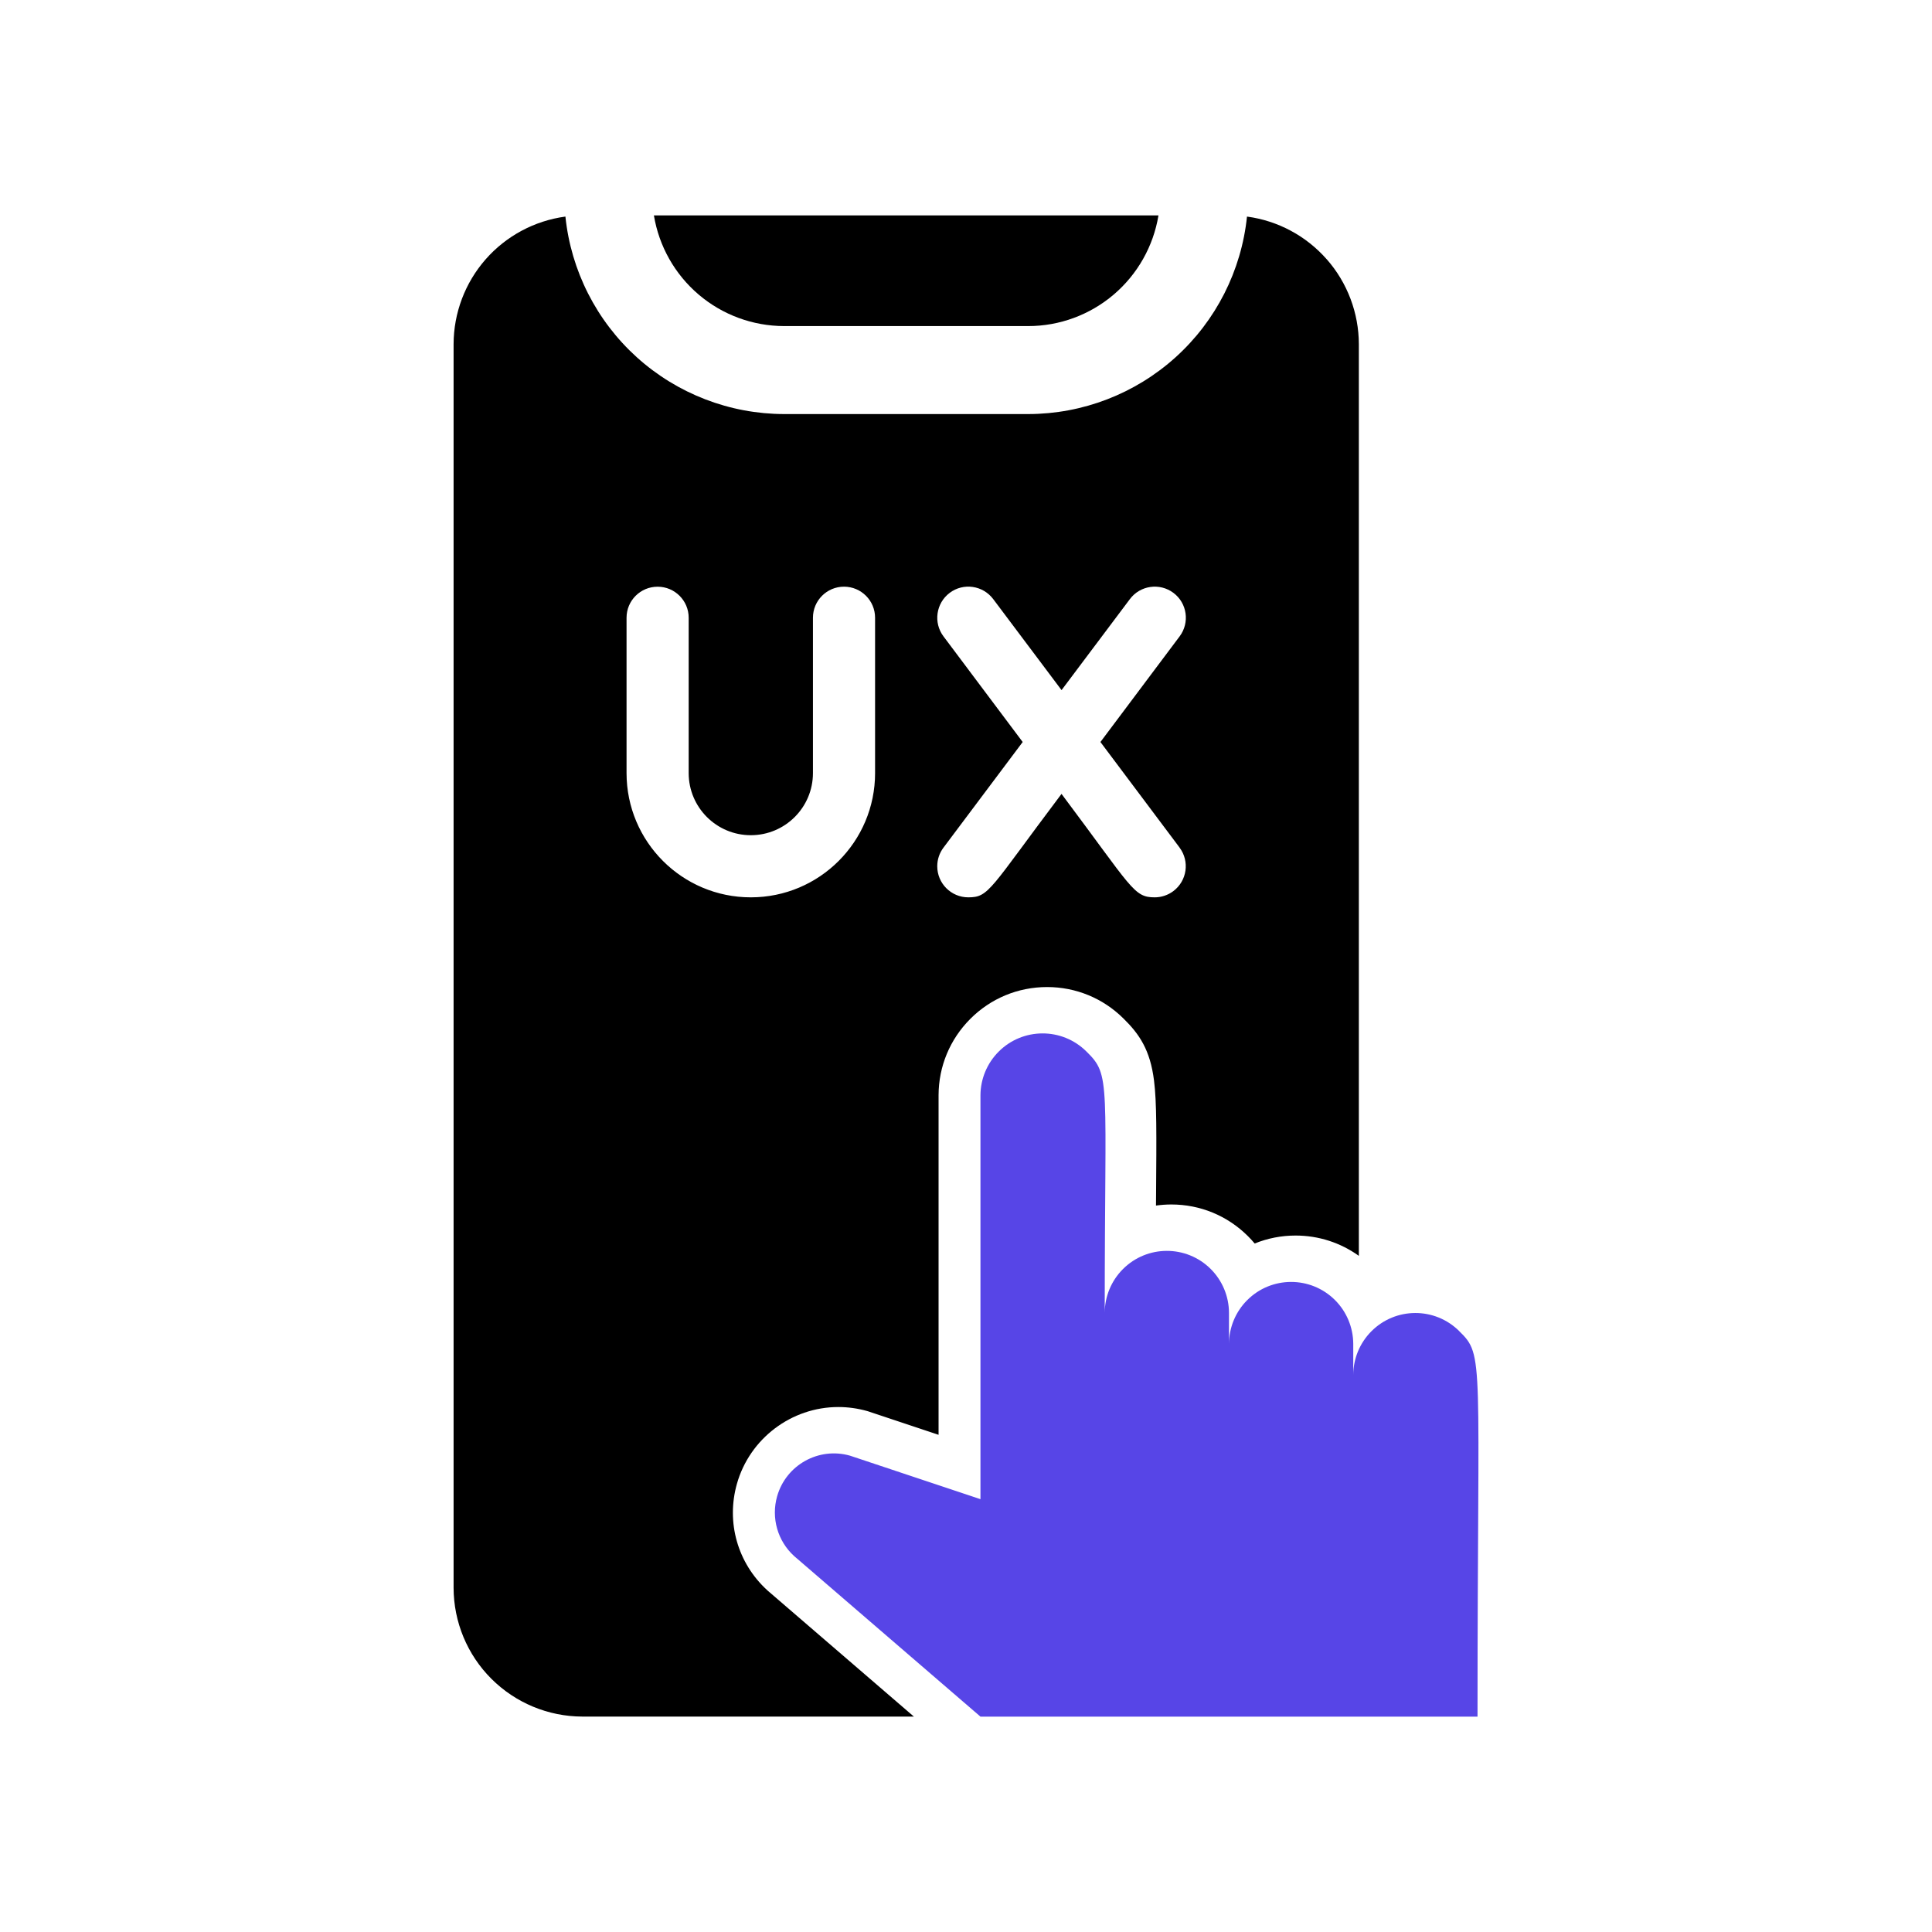 <svg xmlns="http://www.w3.org/2000/svg" id="_5-User_Experience_Evaluation" width="500" height="500" viewBox="0 0 500 500"><defs><style>.cls-1{fill:#5745e7;}</style></defs><path d="M202.93,84.39h63.17c8.1,0,15.93-2.89,22.11-8.14,6.17-5.25,10.28-12.51,11.6-20.5h-130.58c1.32,7.99,5.43,15.26,11.6,20.5,6.17,5.25,14.01,8.13,22.11,8.14Z"></path><path d="M343.38,67.13c-5.32-6.07-12.66-10.01-20.66-11.08-1.45,14.01-8.04,26.99-18.49,36.42-10.46,9.44-24.03,14.67-38.12,14.69h-63.17c-14.08-.02-27.66-5.25-38.12-14.69-10.45-9.44-17.04-22.41-18.49-36.42-8,1.08-15.34,5.01-20.66,11.08s-8.26,13.87-8.28,21.94v321.86c.02,8.83,3.53,17.3,9.78,23.54s14.71,9.76,23.54,9.78h85.8l-37.69-32.47-.14-.12-.13-.12c-7.66-7.01-10.66-17.56-7.83-27.55,3.31-11.69,14.1-19.85,26.24-19.85,2.51,0,5.01.35,7.44,1.03l.27.08.26.09,17.97,5.99v-87.92c.03-7.42,2.93-14.41,8.17-19.68,5.31-5.34,12.38-8.28,19.91-8.28h0c7.45,0,14.46,2.88,19.75,8.12,4.16,4.07,6.94,8.19,7.93,16.08.71,5.65.65,13.74.53,29.85,0,.81-.01,1.65-.02,2.5,1.3-.18,2.63-.28,3.97-.28,7.47,0,14.5,2.9,19.8,8.17.62.62,1.22,1.26,1.77,1.93,3.32-1.35,6.9-2.06,10.59-2.06,5.95,0,11.63,1.85,16.37,5.26V89.07c-.02-8.07-2.96-15.87-8.28-21.94ZM226.47,200.07c0,17.76-14.4,32.16-32.16,32.16s-32.16-14.4-32.16-32.16v-40.2c0-4.44,3.61-8.04,8.05-8.03,4.43,0,8.03,3.6,8.03,8.03v40.2c0,8.88,7.2,16.08,16.08,16.08s16.08-7.2,16.08-16.08v-40.2c0-4.44,3.6-8.04,8.04-8.04s8.04,3.6,8.04,8.04v40.2ZM305.27,219.36c2.66,3.55,1.94,8.59-1.61,11.26-1.39,1.04-3.08,1.61-4.82,1.61-5.47,0-5.79-2.33-24.12-26.77-18.65,24.76-18.73,26.77-24.12,26.77-4.44,0-8.04-3.6-8.04-8.04,0-1.74.56-3.43,1.61-4.82l20.5-27.34-20.5-27.34c-2.66-3.55-1.94-8.59,1.61-11.26s8.59-1.94,11.26,1.61l17.69,23.56,17.69-23.56c2.66-3.55,7.7-4.27,11.26-1.61s4.27,7.7,1.61,11.26l-20.5,27.34,20.5,27.34Z"></path><path class="cls-1" d="M377.64,344.48c-6.3-6.26-16.48-6.23-22.74.07-2.98,3-4.66,7.04-4.68,11.27v-8.04c-.02-4.26-1.72-8.33-4.74-11.34-6.3-6.26-16.48-6.23-22.74.07-2.98,3-4.66,7.04-4.68,11.27v-8.04c-.02-4.26-1.72-8.33-4.74-11.34-6.3-6.26-16.48-6.23-22.74.07-2.98,3-4.66,7.04-4.68,11.27,0-60.38,1.69-61.34-4.74-67.62-6.3-6.26-16.48-6.23-22.74.07-2.98,3-4.66,7.04-4.68,11.27v104.52l-33.77-11.26c-8.12-2.3-16.56,2.42-18.86,10.54-1.57,5.56.12,11.53,4.39,15.43l48.24,41.57h128.64c0-93.42,1.85-93.34-4.74-99.77Z"></path></svg>